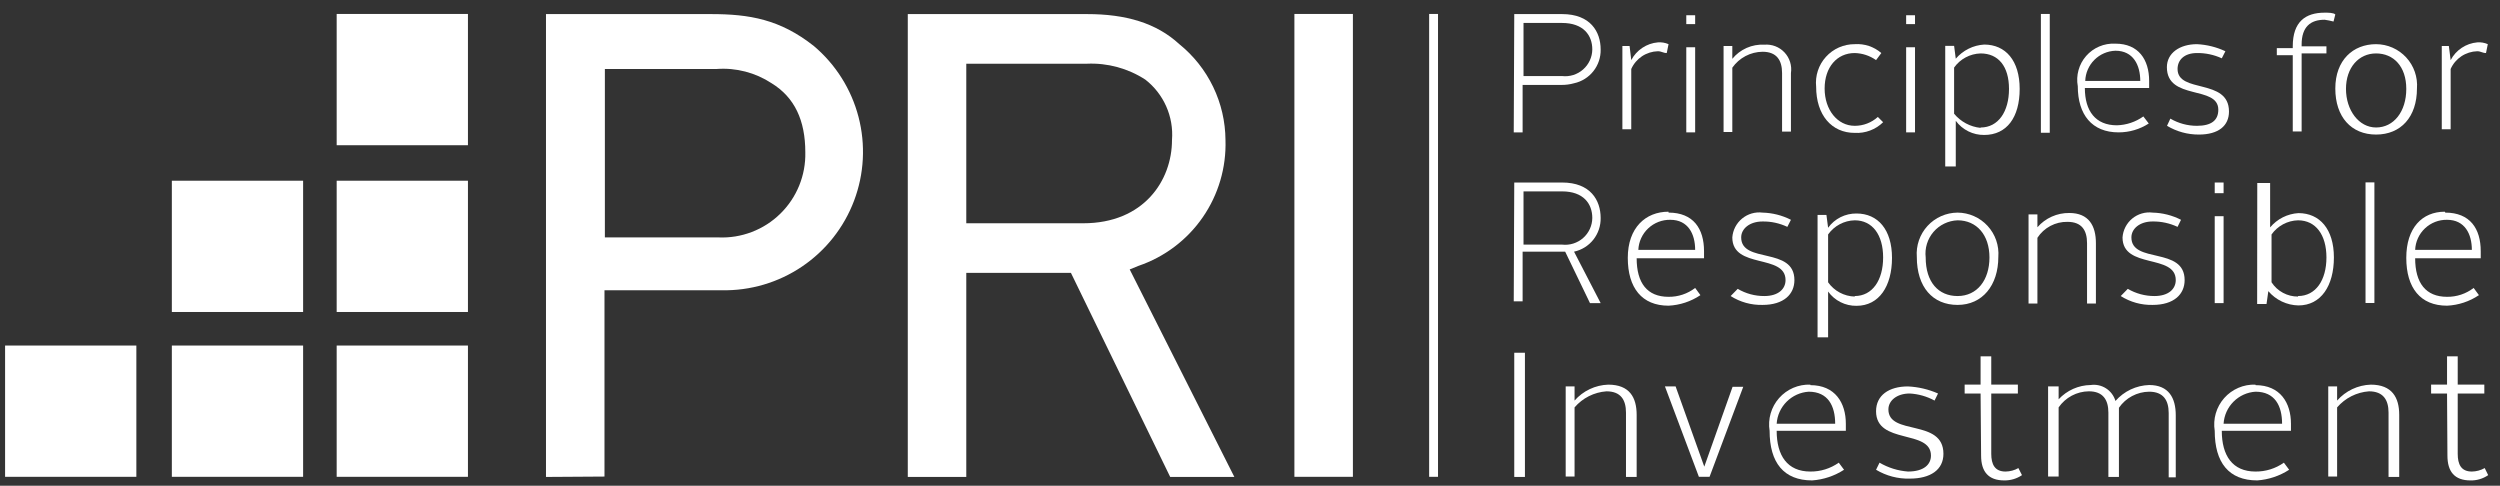 <svg width="175" height="34" viewBox="0 0 175 34" fill="none" xmlns="http://www.w3.org/2000/svg">
<rect x="0" y="0" width="175" height="34" fill="#333333" stroke="none"/>
<path d="M109.346 5.324C109.61 5.355 109.877 5.329 110.131 5.25C110.384 5.17 110.618 5.038 110.817 4.862C111.017 4.687 111.177 4.472 111.288 4.23C111.399 3.989 111.458 3.727 111.461 3.461C111.461 2.471 110.84 1.607 109.346 1.607H106.646V5.324H109.346ZM105.998 0.986H109.346C111.335 0.986 112.046 2.228 112.046 3.461C112.059 4.011 111.88 4.548 111.54 4.979C111.2 5.411 110.72 5.712 110.183 5.828C109.89 5.91 109.587 5.949 109.283 5.945H106.583V9.266H105.962L105.998 0.986Z" fill="white"/>
<path d="M32.756 0.977H23.567V10.166H32.756V0.977Z" fill="white"/>
<path d="M32.756 12.65H23.567V21.839H32.756V12.65Z" fill="white"/>
<path d="M32.756 24.188H23.567V33.377H32.756V24.188Z" fill="white"/>
<path d="M21.218 12.65H12.029V21.839H21.218V12.65Z" fill="white"/>
<path d="M21.218 24.188H12.029V33.377H21.218V24.188Z" fill="white"/>
<path d="M9.545 24.188H0.356V33.377H9.545V24.188Z" fill="white"/>
<path d="M42.188 16.619H50.288C51.085 16.654 51.882 16.525 52.627 16.239C53.373 15.954 54.052 15.518 54.622 14.959C55.192 14.401 55.642 13.731 55.943 12.992C56.244 12.253 56.39 11.459 56.372 10.661C56.372 8.429 55.625 6.818 54.014 5.828C52.875 5.08 51.521 4.729 50.162 4.829H42.341V16.619H42.188ZM38.219 33.386V0.986H49.766C52.466 0.986 54.608 1.355 56.966 3.218C58.498 4.51 59.592 6.246 60.097 8.186C60.602 10.126 60.493 12.174 59.785 14.05C59.077 15.925 57.806 17.535 56.145 18.657C54.485 19.78 52.517 20.36 50.513 20.318H42.314V33.359L38.219 33.386Z" fill="white"/>
<path d="M67.64 15.629H75.83C80.051 15.629 82.04 12.65 82.04 9.797C82.102 8.994 81.964 8.189 81.639 7.453C81.314 6.716 80.812 6.071 80.177 5.576C78.962 4.785 77.53 4.395 76.082 4.46H67.64V15.629ZM81.914 33.386L74.966 19.103H67.64V33.386H63.545V0.986H76.1C78.8 0.986 80.942 1.607 82.553 3.092C83.554 3.901 84.364 4.922 84.922 6.082C85.481 7.241 85.775 8.51 85.784 9.797C85.847 11.724 85.29 13.62 84.195 15.206C83.1 16.792 81.524 17.985 79.7 18.608L79.079 18.86L86.405 33.386H81.914Z" fill="white"/>
<path d="M94.703 0.977H90.608V33.377H94.703V0.977Z" fill="white"/>
<path d="M100.661 0.977H100.04V33.377H100.661V0.977Z" fill="white"/>
<path d="M113.45 3.218H114.071L114.188 4.208C114.369 3.861 114.635 3.566 114.961 3.349C115.286 3.132 115.661 3 116.051 2.966C116.307 2.946 116.563 2.989 116.798 3.092L116.672 3.713C116.429 3.713 116.303 3.587 116.051 3.587C115.655 3.597 115.27 3.719 114.94 3.938C114.61 4.158 114.349 4.467 114.188 4.829V9.05H113.567V3.218H113.45Z" fill="white"/>
<path d="M118.04 9.266H118.661V3.308H118.04V9.266ZM118.04 1.688H118.661V1.067H118.04V1.688Z" fill="white"/>
<path d="M120.65 3.218H121.262V4.118C121.531 3.788 121.874 3.526 122.264 3.354C122.653 3.182 123.078 3.105 123.503 3.128C123.764 3.106 124.027 3.143 124.272 3.237C124.517 3.331 124.737 3.48 124.916 3.671C125.095 3.862 125.229 4.092 125.307 4.343C125.385 4.593 125.405 4.858 125.366 5.117V9.212H124.745V5.117C124.745 4.217 124.367 3.623 123.377 3.623C122.961 3.628 122.552 3.731 122.185 3.925C121.817 4.119 121.501 4.398 121.262 4.739V9.239H120.65V3.218Z" fill="white"/>
<path d="M129.83 3.092C130.509 3.045 131.179 3.268 131.693 3.713L131.324 4.208C130.886 3.898 130.366 3.726 129.83 3.713C128.588 3.713 127.724 4.703 127.724 6.197C127.724 7.691 128.624 8.807 129.83 8.807C130.429 8.809 131.006 8.587 131.45 8.186L131.819 8.555C131.558 8.811 131.246 9.01 130.903 9.138C130.561 9.267 130.195 9.323 129.83 9.302C128.219 9.302 127.13 8.06 127.13 6.071C127.091 5.694 127.132 5.312 127.25 4.952C127.368 4.591 127.56 4.26 127.815 3.979C128.07 3.698 128.381 3.473 128.728 3.32C129.075 3.168 129.451 3.09 129.83 3.092Z" fill="white"/>
<path d="M133.43 9.266H134.051V3.308H133.43V9.266ZM133.43 1.688H134.051V1.067H133.43V1.688Z" fill="white"/>
<path d="M138.641 8.925C139.883 8.925 140.63 7.809 140.63 6.225C140.63 4.641 139.883 3.74 138.641 3.74C138.276 3.75 137.919 3.845 137.597 4.017C137.275 4.189 136.998 4.433 136.787 4.73V7.961C137.251 8.522 137.917 8.878 138.641 8.951V8.925ZM136.904 11.651H136.166V3.209H136.787L136.904 4.109C137.152 3.819 137.456 3.582 137.797 3.412C138.139 3.241 138.512 3.142 138.893 3.119C140.387 3.119 141.377 4.236 141.377 6.225C141.377 8.214 140.477 9.447 138.893 9.447C138.507 9.452 138.125 9.364 137.779 9.192C137.433 9.02 137.133 8.768 136.904 8.457V11.651Z" fill="white"/>
<path d="M143.483 0.977H142.862V9.293H143.483V0.977Z" fill="white"/>
<path d="M145.967 5.666H149.819C149.819 4.55 149.324 3.551 148.082 3.551C147.527 3.569 146.999 3.798 146.606 4.191C146.214 4.583 145.985 5.111 145.967 5.666ZM148.082 3.056C149.693 3.056 150.44 4.172 150.44 5.666V6.161H145.94C145.94 7.772 146.687 8.771 148.181 8.771C148.847 8.754 149.493 8.537 150.035 8.15L150.413 8.645C149.783 9.053 149.048 9.268 148.298 9.266C146.435 9.266 145.445 8.024 145.445 6.035C145.377 5.661 145.394 5.276 145.496 4.909C145.597 4.542 145.78 4.202 146.031 3.916C146.282 3.63 146.594 3.403 146.945 3.255C147.295 3.106 147.675 3.038 148.055 3.056" fill="white"/>
<path d="M151.925 8.303C152.49 8.634 153.133 8.808 153.788 8.807C154.787 8.807 155.282 8.429 155.282 7.682C155.282 5.945 151.682 7.061 151.682 4.703C151.682 3.713 152.582 3.092 153.788 3.092C154.477 3.126 155.152 3.294 155.777 3.587L155.525 4.082C154.981 3.832 154.387 3.705 153.788 3.713C152.888 3.713 152.429 4.208 152.429 4.829C152.429 6.566 156.029 5.45 156.029 7.808C156.029 8.807 155.291 9.419 153.923 9.419C153.137 9.423 152.365 9.212 151.691 8.807L151.925 8.303Z" fill="white"/>
<path d="M160.493 3.866H159.377V3.371H160.493V3.245C160.493 1.508 161.393 0.887 162.725 0.887C162.977 0.887 163.346 0.887 163.472 1.013L163.346 1.508C163.142 1.453 162.934 1.412 162.725 1.382C161.735 1.382 161.114 1.877 161.114 3.119V3.245H162.851V3.74H161.114V9.203H160.493V3.866Z" fill="white"/>
<path d="M166.325 8.924C167.567 8.924 168.44 7.808 168.44 6.224C168.44 4.64 167.54 3.74 166.325 3.74C165.11 3.74 164.219 4.73 164.219 6.224C164.219 7.718 165.119 8.924 166.325 8.924ZM166.325 3.092C166.721 3.093 167.113 3.176 167.476 3.336C167.839 3.496 168.165 3.729 168.433 4.02C168.702 4.312 168.908 4.655 169.037 5.03C169.167 5.405 169.218 5.802 169.187 6.197C169.187 8.186 168.062 9.419 166.325 9.419C164.588 9.419 163.472 8.186 163.472 6.197C163.472 4.208 164.714 3.092 166.325 3.092Z" fill="white"/>
<path d="M170.798 3.218H171.419L171.545 4.208C171.726 3.861 171.992 3.566 172.318 3.349C172.643 3.132 173.018 3 173.408 2.966C173.661 2.946 173.914 2.989 174.146 3.092L174.02 3.713C173.777 3.713 173.651 3.587 173.408 3.587C173.012 3.597 172.627 3.719 172.297 3.938C171.967 4.158 171.706 4.467 171.545 4.829V9.05H170.924V3.218H170.798Z" fill="white"/>
<path d="M109.346 17.123C109.61 17.153 109.877 17.128 110.131 17.048C110.384 16.968 110.618 16.837 110.817 16.661C111.017 16.486 111.177 16.27 111.288 16.029C111.399 15.787 111.458 15.525 111.461 15.26C111.461 14.261 110.84 13.397 109.346 13.397H106.646V17.123H109.346ZM105.998 12.776H109.346C111.335 12.776 112.046 14.018 112.046 15.26C112.056 15.808 111.876 16.342 111.537 16.773C111.197 17.203 110.718 17.501 110.183 17.617L112.046 21.218H111.299L109.562 17.617H106.583V21.092H105.962L105.998 12.776Z" fill="white"/>
<path d="M114.683 17.492H118.661C118.661 16.376 118.166 15.386 116.924 15.386C116.35 15.376 115.794 15.591 115.376 15.984C114.957 16.377 114.709 16.919 114.683 17.492ZM116.798 14.882C118.535 14.882 119.282 16.007 119.282 17.582V18.077H114.566C114.566 19.814 115.304 20.777 116.798 20.777C117.471 20.785 118.127 20.566 118.661 20.156L119.03 20.66C118.367 21.105 117.595 21.36 116.798 21.398C114.935 21.398 113.945 20.156 113.945 18.05C113.945 15.944 115.187 14.819 116.798 14.819" fill="white"/>
<path d="M129.83 20.723C131.072 20.723 131.819 19.607 131.819 18.023C131.819 16.439 131.072 15.422 129.83 15.422C129.464 15.43 129.105 15.524 128.781 15.696C128.458 15.868 128.179 16.113 127.967 16.412V19.76C128.178 20.06 128.457 20.307 128.78 20.48C129.104 20.654 129.463 20.749 129.83 20.759V20.723ZM127.967 23.612H127.229V15.044H127.85L127.967 15.944C128.194 15.63 128.493 15.375 128.839 15.201C129.186 15.028 129.569 14.94 129.956 14.945C131.45 14.945 132.44 16.07 132.44 18.05C132.44 20.03 131.54 21.407 129.956 21.407C129.569 21.413 129.186 21.325 128.839 21.151C128.493 20.977 128.194 20.722 127.967 20.408V23.612Z" fill="white"/>
<path d="M121.64 20.219C122.204 20.552 122.848 20.726 123.503 20.723C124.493 20.723 124.988 20.22 124.988 19.608C124.988 17.744 121.262 18.86 121.262 16.619C121.281 16.364 121.351 16.115 121.469 15.888C121.587 15.661 121.75 15.46 121.947 15.298C122.145 15.135 122.374 15.015 122.619 14.943C122.865 14.872 123.123 14.851 123.377 14.883C124.069 14.9 124.749 15.072 125.366 15.386L125.114 15.881C124.572 15.624 123.977 15.494 123.377 15.504C122.477 15.504 121.883 16.007 121.883 16.619C121.883 18.482 125.609 17.241 125.609 19.608C125.609 20.598 124.862 21.344 123.377 21.344C122.588 21.363 121.811 21.147 121.145 20.723L121.64 20.219Z" fill="white"/>
<path d="M137.03 20.723C138.398 20.723 139.262 19.607 139.262 18.023C139.262 16.439 138.362 15.422 137.03 15.422C136.708 15.434 136.392 15.512 136.102 15.652C135.812 15.791 135.554 15.989 135.344 16.234C135.135 16.478 134.978 16.764 134.884 17.072C134.79 17.38 134.76 17.703 134.798 18.023C134.798 19.76 135.698 20.723 137.03 20.723ZM137.03 14.883C137.426 14.885 137.817 14.969 138.178 15.129C138.54 15.289 138.865 15.522 139.133 15.814C139.4 16.105 139.605 16.448 139.734 16.822C139.863 17.196 139.914 17.593 139.883 17.987C139.883 19.976 138.767 21.344 137.03 21.344C135.293 21.344 134.177 20.102 134.177 17.987C134.146 17.593 134.197 17.196 134.326 16.822C134.455 16.448 134.66 16.105 134.927 15.814C135.195 15.522 135.52 15.289 135.882 15.129C136.244 14.969 136.634 14.885 137.03 14.883Z" fill="white"/>
<path d="M141.998 15.008H142.619V15.908C142.896 15.589 143.239 15.335 143.625 15.163C144.01 14.99 144.429 14.904 144.851 14.909C146.219 14.909 146.714 15.809 146.714 17.024V21.245H146.093V17.024C146.093 16.124 145.724 15.53 144.725 15.53C144.308 15.521 143.896 15.619 143.527 15.815C143.158 16.01 142.846 16.296 142.619 16.646V21.245H141.998V15.008Z" fill="white"/>
<path d="M148.946 20.219C149.511 20.55 150.154 20.724 150.809 20.723C151.808 20.723 152.303 20.22 152.303 19.608C152.303 17.744 148.577 18.86 148.577 16.619C148.595 16.364 148.664 16.116 148.781 15.889C148.898 15.662 149.06 15.461 149.257 15.298C149.454 15.136 149.682 15.015 149.927 14.944C150.172 14.872 150.43 14.851 150.683 14.883C151.375 14.899 152.055 15.071 152.672 15.386L152.429 15.881C151.883 15.624 151.286 15.495 150.683 15.503C149.783 15.503 149.198 16.007 149.198 16.619C149.198 18.482 152.924 17.241 152.924 19.608C152.924 20.598 152.177 21.344 150.683 21.344C149.894 21.362 149.117 21.146 148.451 20.723L148.946 20.219Z" fill="white"/>
<path d="M160.862 20.723C162.104 20.723 162.851 19.607 162.851 18.023C162.851 16.439 162.104 15.422 160.862 15.422C160.497 15.431 160.14 15.526 159.818 15.698C159.496 15.87 159.219 16.114 159.008 16.412V19.76C159.208 20.069 159.483 20.323 159.807 20.497C160.131 20.672 160.494 20.762 160.862 20.759V20.723ZM158.009 12.812H158.909V15.917C159.154 15.625 159.456 15.385 159.796 15.213C160.137 15.042 160.508 14.941 160.889 14.918C162.383 14.918 163.373 16.043 163.373 18.023C163.373 20.003 162.473 21.38 160.889 21.38C160.487 21.372 160.092 21.278 159.729 21.106C159.366 20.934 159.044 20.687 158.783 20.381L158.657 21.281H158L158.009 12.812Z" fill="white"/>
<path d="M166.208 12.767H165.587V21.209H166.208V12.767Z" fill="white"/>
<path d="M169.061 17.492H173.03C173.03 16.376 172.535 15.386 171.293 15.386C170.72 15.376 170.165 15.591 169.748 15.985C169.331 16.378 169.084 16.919 169.061 17.492ZM171.167 14.882C172.904 14.882 173.651 16.007 173.651 17.582V18.077H169.061C169.061 19.814 169.808 20.777 171.293 20.777C171.966 20.785 172.622 20.566 173.156 20.156L173.525 20.66C172.862 21.106 172.09 21.361 171.293 21.398C169.43 21.398 168.44 20.156 168.44 18.05C168.44 15.944 169.556 14.819 171.14 14.819" fill="white"/>
<path d="M106.745 24.692H105.998V33.386H106.745V24.692Z" fill="white"/>
<path d="M109.598 27.05H110.219V28.04C110.515 27.703 110.877 27.43 111.283 27.238C111.688 27.046 112.129 26.94 112.577 26.925C114.071 26.925 114.566 27.825 114.566 29.04V33.386H113.819V28.886C113.819 27.986 113.45 27.393 112.451 27.393C112.023 27.424 111.606 27.539 111.223 27.732C110.84 27.925 110.499 28.192 110.219 28.518V33.359H109.598V27.05Z" fill="white"/>
<path d="M116.546 27.05H117.293L119.3 32.666L121.28 27.077H122.027L119.669 33.377H118.922L116.546 27.05Z" fill="white"/>
<path d="M124.367 29.66H128.462C128.462 28.418 127.967 27.419 126.608 27.419C126.026 27.457 125.478 27.706 125.066 28.118C124.653 28.53 124.405 29.078 124.367 29.66ZM126.725 26.96C128.462 26.96 129.209 28.202 129.209 29.66V30.155H124.367C124.367 31.892 125.114 33.008 126.725 33.008C127.437 33.015 128.132 32.798 128.714 32.387L129.083 32.883C128.414 33.316 127.646 33.573 126.851 33.629C124.862 33.629 123.872 32.387 123.872 30.155C123.806 29.748 123.832 29.332 123.947 28.936C124.061 28.54 124.262 28.175 124.535 27.866C124.808 27.557 125.146 27.312 125.524 27.149C125.903 26.986 126.313 26.91 126.725 26.924" fill="white"/>
<path d="M131.567 32.387C132.174 32.743 132.854 32.955 133.556 33.008C134.672 33.008 135.167 32.513 135.167 31.892C135.167 30.029 131.324 31.145 131.324 28.787C131.324 27.671 132.224 27.05 133.556 27.05C134.282 27.084 134.996 27.252 135.662 27.545L135.419 28.04C134.884 27.748 134.291 27.579 133.682 27.545C132.782 27.545 132.188 28.04 132.188 28.661C132.188 30.524 136.04 29.282 136.04 31.766C136.04 32.882 135.14 33.503 133.682 33.503C132.853 33.526 132.035 33.31 131.324 32.883L131.567 32.387Z" fill="white"/>
<path d="M138.641 27.545H137.525V26.924H138.641V24.944H139.388V26.924H141.251V27.545H139.388V31.766C139.388 32.513 139.64 33.008 140.387 33.008C140.703 33.005 141.013 32.922 141.287 32.765L141.539 33.26C141.173 33.508 140.739 33.637 140.297 33.629C139.181 33.629 138.677 33.008 138.677 31.892L138.641 27.545Z" fill="white"/>
<path d="M143.366 27.05H144.104V27.95C144.391 27.641 144.737 27.393 145.122 27.221C145.507 27.05 145.923 26.958 146.345 26.951C146.72 26.897 147.103 26.98 147.422 27.185C147.741 27.39 147.975 27.703 148.082 28.067C148.378 27.73 148.739 27.456 149.145 27.264C149.551 27.072 149.991 26.966 150.44 26.951C151.808 26.951 152.303 27.851 152.303 29.066V33.413H151.808V28.913C151.808 28.013 151.43 27.419 150.44 27.419C150.023 27.423 149.613 27.528 149.245 27.724C148.877 27.919 148.562 28.201 148.325 28.544V33.386H147.587V28.886C147.587 27.986 147.209 27.392 146.219 27.392C145.802 27.396 145.392 27.501 145.024 27.697C144.656 27.893 144.341 28.174 144.104 28.517V33.359H143.366V27.05Z" fill="white"/>
<path d="M155.651 29.66H159.746C159.746 28.418 159.251 27.419 157.883 27.419C157.302 27.457 156.755 27.706 156.344 28.119C155.933 28.531 155.687 29.079 155.651 29.66ZM157.883 26.96C159.62 26.96 160.367 28.202 160.367 29.66V30.155H155.525C155.525 31.892 156.272 33.008 157.883 33.008C158.595 33.015 159.291 32.798 159.872 32.387L160.241 32.883C159.572 33.316 158.804 33.573 158.009 33.629C156.02 33.629 155.03 32.387 155.03 30.155C154.965 29.748 154.99 29.332 155.105 28.936C155.22 28.54 155.421 28.175 155.693 27.866C155.966 27.557 156.304 27.312 156.683 27.149C157.061 26.986 157.471 26.91 157.883 26.924" fill="white"/>
<path d="M162.977 27.05H163.598V28.04C163.894 27.703 164.256 27.43 164.661 27.238C165.067 27.046 165.508 26.94 165.956 26.925C167.441 26.925 167.945 27.825 167.945 29.04V33.386H167.198V28.886C167.198 27.986 166.82 27.393 165.83 27.393C165.402 27.424 164.985 27.539 164.602 27.732C164.219 27.925 163.878 28.192 163.598 28.518V33.359H162.977V27.05Z" fill="white"/>
<path d="M171.293 27.545H170.177V26.924H171.293V24.944H172.04V26.924H173.903V27.545H172.04V31.766C172.04 32.513 172.283 33.008 173.03 33.008C173.346 33.004 173.655 32.92 173.93 32.765L174.173 33.26C173.808 33.511 173.373 33.64 172.931 33.629C171.815 33.629 171.32 33.008 171.32 31.892L171.293 27.545Z" fill="white"/>
<path d="M155.03 21.218H155.651V15.134H155.03V21.218ZM155.03 13.523H155.651V12.776H155.03V13.523Z" fill="white"/>
</svg>
